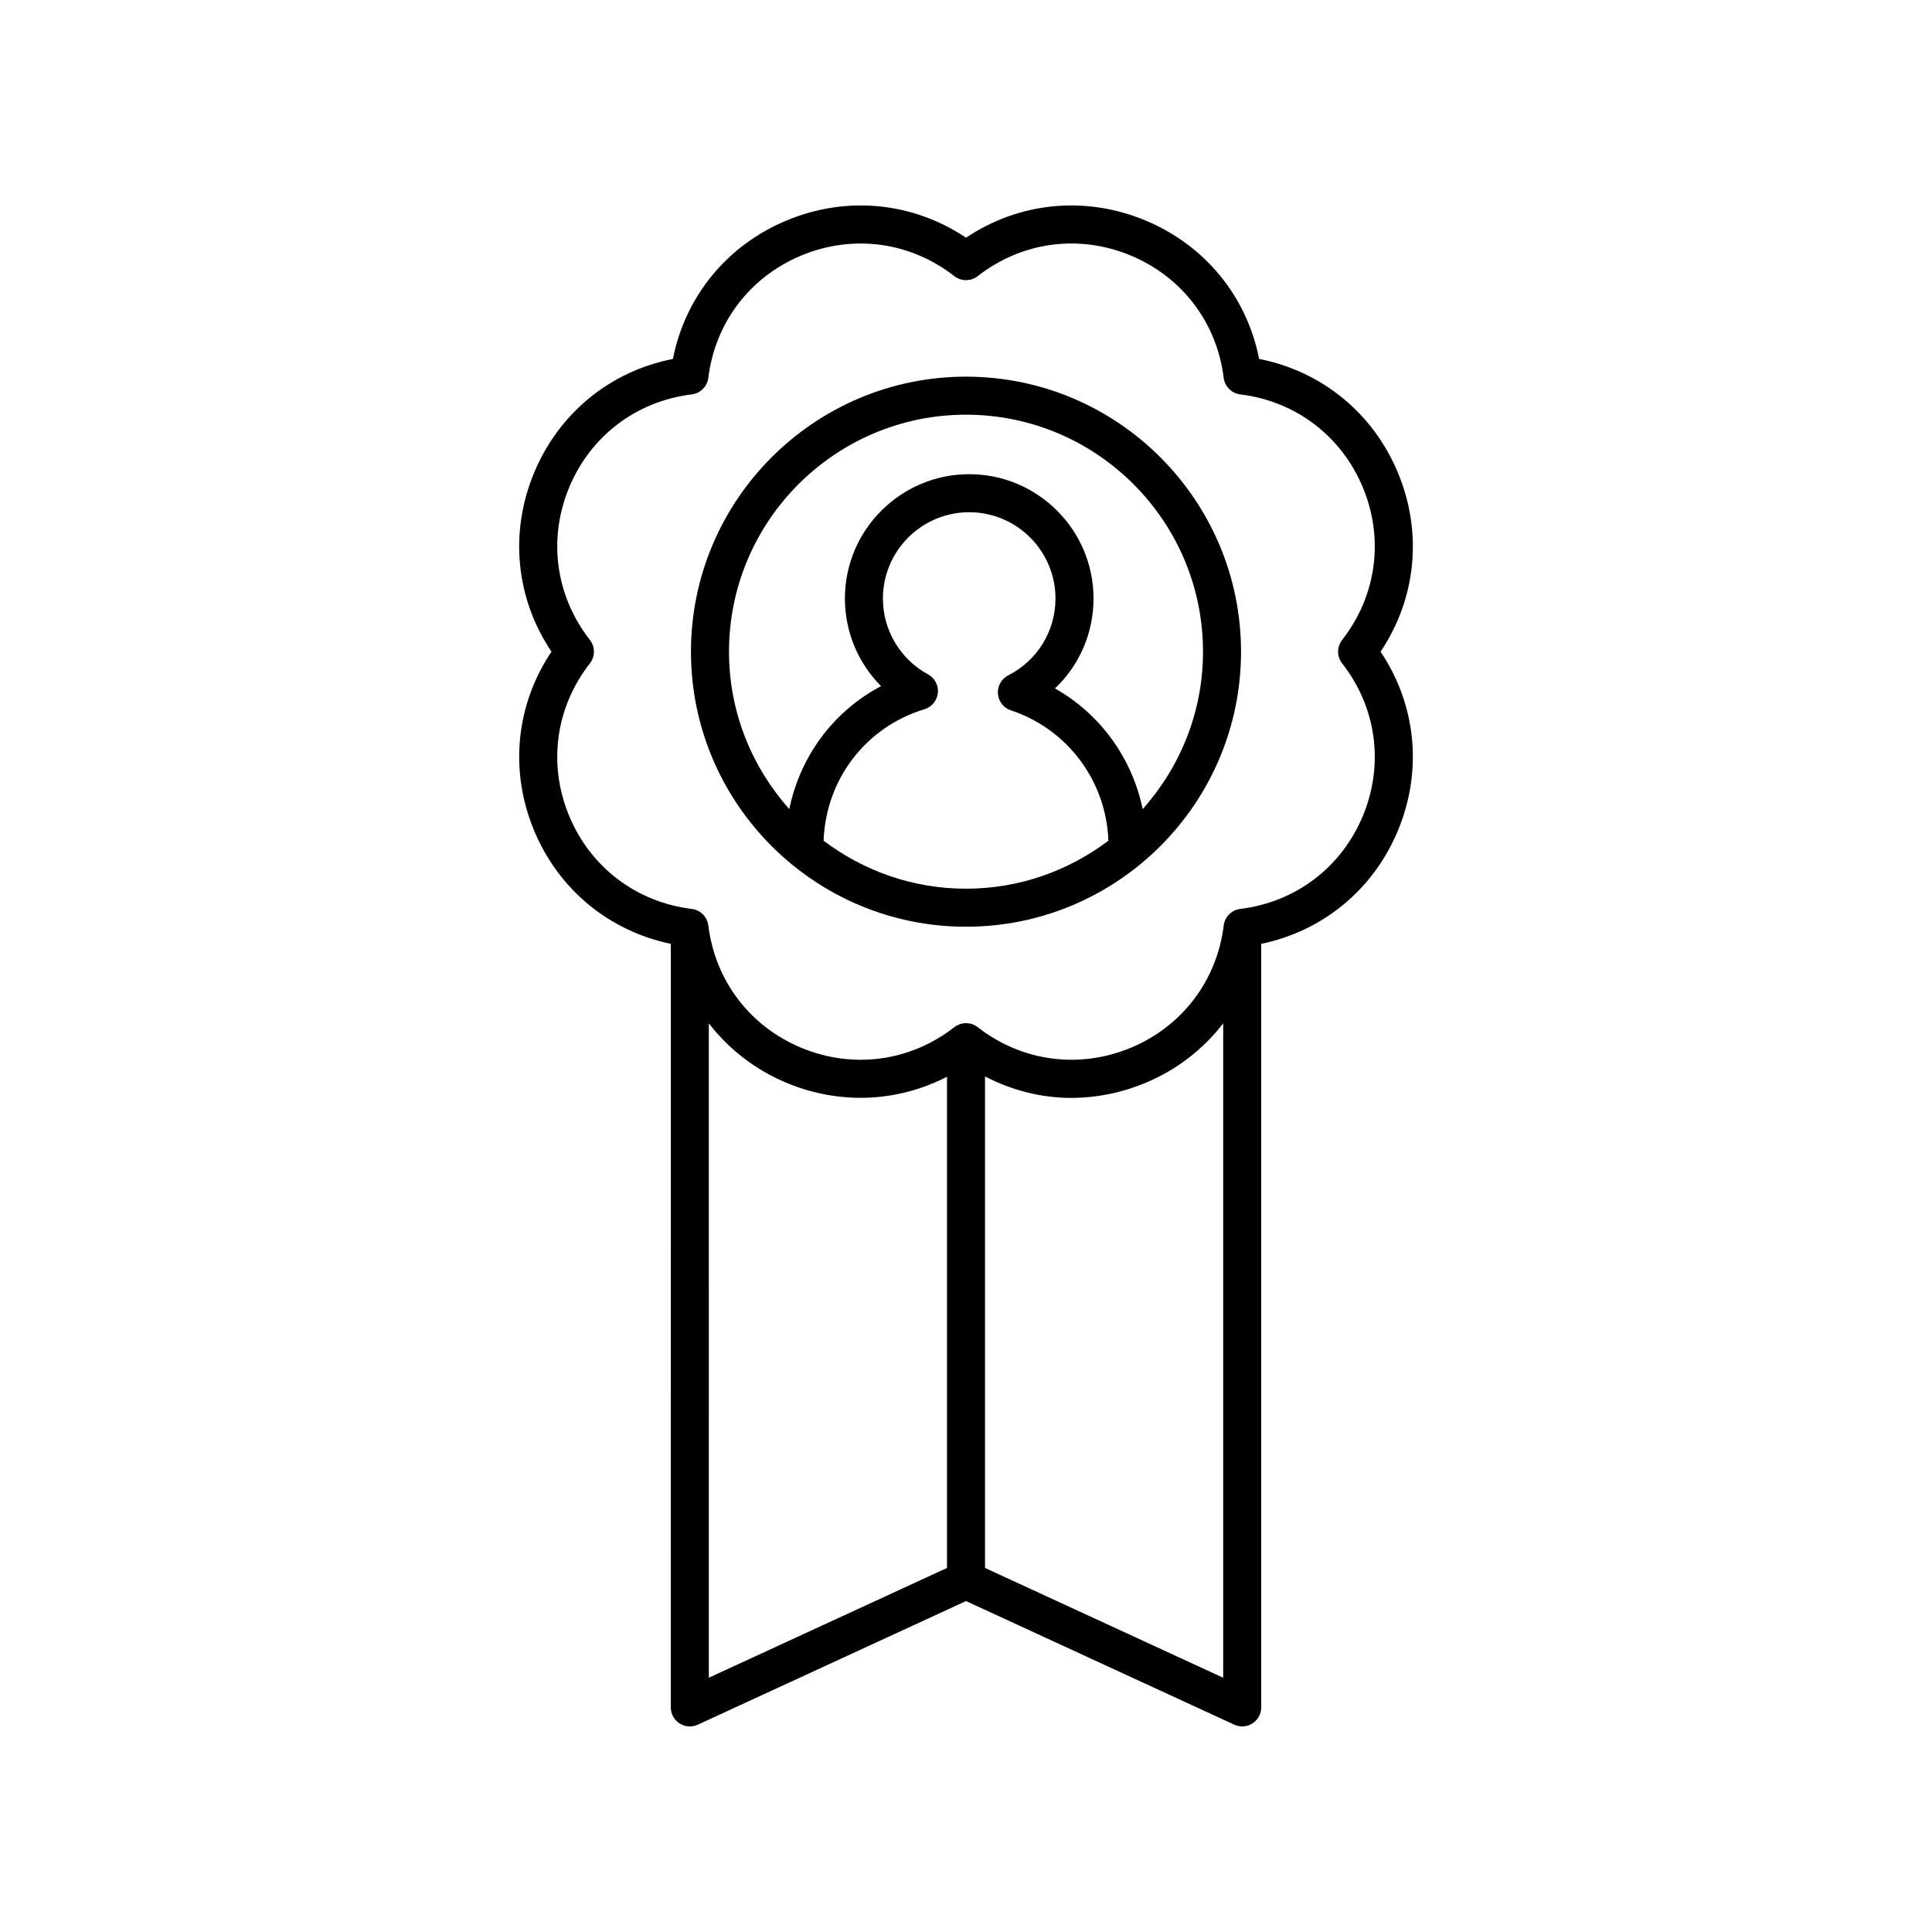 <?xml version="1.0" encoding="UTF-8"?>
<!-- Uploaded to: SVG Repo, www.svgrepo.com, Generator: SVG Repo Mixer Tools -->
<svg fill="#000000" width="800px" height="800px" version="1.1" viewBox="144 144 512 512" xmlns="http://www.w3.org/2000/svg">
 <g>
  <path d="m473.2 601.52c0.949 0 1.895-0.266 2.715-0.797 1.445-0.926 2.32-2.523 2.32-4.242v-202.35c16.391-3.418 29.773-14.41 36.27-30.117 6.559-15.852 4.789-33.266-4.641-47.316 9.434-14.051 11.203-31.473 4.641-47.324-6.578-15.883-20.172-26.973-36.82-30.254-3.281-16.59-14.363-30.156-30.223-36.734-15.902-6.586-33.363-4.824-47.457 4.606-14.086-9.426-31.547-11.191-47.457-4.606-15.863 6.578-26.941 20.141-30.223 36.734-16.648 3.281-30.242 14.371-36.82 30.254-6.562 15.852-4.793 33.273 4.641 47.324-9.426 14.051-11.199 31.465-4.641 47.316 6.5 15.707 19.879 26.699 36.27 30.117l-0.004 202.35c0 1.719 0.875 3.316 2.32 4.242 1.445 0.934 3.258 1.059 4.828 0.336l71.086-32.762 71.086 32.758c0.672 0.312 1.391 0.465 2.109 0.465zm-178.39-241.36c-5.644-13.641-3.582-28.73 5.519-40.359 1.422-1.824 1.422-4.383 0-6.211-9.102-11.637-11.164-26.727-5.516-40.367 5.656-13.668 17.809-22.902 32.516-24.707 2.293-0.281 4.102-2.086 4.383-4.383 1.805-14.652 11.035-26.773 24.688-32.438 13.688-5.672 28.82-3.625 40.5 5.484 1.82 1.418 4.379 1.418 6.199 0 11.672-9.113 26.824-11.16 40.5-5.484 13.652 5.664 22.883 17.785 24.688 32.438 0.281 2.297 2.09 4.102 4.383 4.383 14.707 1.805 26.859 11.039 32.516 24.707 5.656 13.641 3.594 28.73-5.508 40.367-1.422 1.824-1.422 4.383 0 6.211 9.102 11.629 11.164 26.719 5.519 40.359-5.656 13.672-17.812 22.91-32.52 24.715-2.293 0.281-4.102 2.086-4.383 4.383-1.805 14.652-11.035 26.773-24.688 32.438-13.691 5.656-28.832 3.617-40.5-5.484-0.914-0.707-2.012-1.062-3.102-1.062-1.094 0-2.188 0.355-3.102 1.062-11.68 9.102-26.828 11.145-40.5 5.484-13.652-5.664-22.883-17.785-24.688-32.438-0.281-2.297-2.094-4.102-4.387-4.383-14.707-1.805-26.863-11.043-32.52-24.715zm37.035 55.031c5.273 6.828 12.285 12.324 20.699 15.816 14.055 5.82 29.328 5.094 42.422-1.664v130.18l-63.117 29.09zm73.195 144.33v-130.25c7.16 3.699 14.941 5.684 22.852 5.684 6.559 0 13.191-1.301 19.566-3.941 8.414-3.488 15.426-8.984 20.699-15.816v173.42z"/>
  <path d="m400 389.59c40.188 0 72.887-32.699 72.887-72.887-0.004-40.184-32.703-72.883-72.887-72.883-40.188 0-72.887 32.699-72.887 72.887s32.699 72.883 72.887 72.883zm-37.738-22.793c0.574-16.195 11.117-30.105 26.727-34.844 1.945-0.59 3.344-2.289 3.551-4.309 0.207-2.023-0.82-3.965-2.609-4.934-7.371-4.016-11.949-11.715-11.949-20.098 0-12.609 10.258-22.867 22.867-22.867 12.605 0 22.863 10.258 22.863 22.867 0 8.629-4.797 16.438-12.516 20.363-1.816 0.926-2.894 2.844-2.742 4.871s1.512 3.766 3.438 4.402c15.078 4.996 25.273 18.781 25.84 34.547-10.516 7.945-23.562 12.719-37.73 12.719-14.172 0-27.215-4.773-37.738-12.719zm37.738-112.9c34.633 0 62.809 28.176 62.809 62.809 0 16.02-6.078 30.613-15.988 41.719-2.797-13.504-11.207-25.195-23.242-31.977 6.449-6.117 10.215-14.648 10.215-23.836 0-18.164-14.773-32.945-32.941-32.945-18.164 0-32.945 14.781-32.945 32.945 0 8.832 3.527 17.137 9.574 23.223-12.633 6.668-21.449 18.605-24.309 32.582-9.902-11.105-15.98-25.695-15.98-41.711 0-34.633 28.176-62.809 62.809-62.809z"/>
 </g>
</svg>
